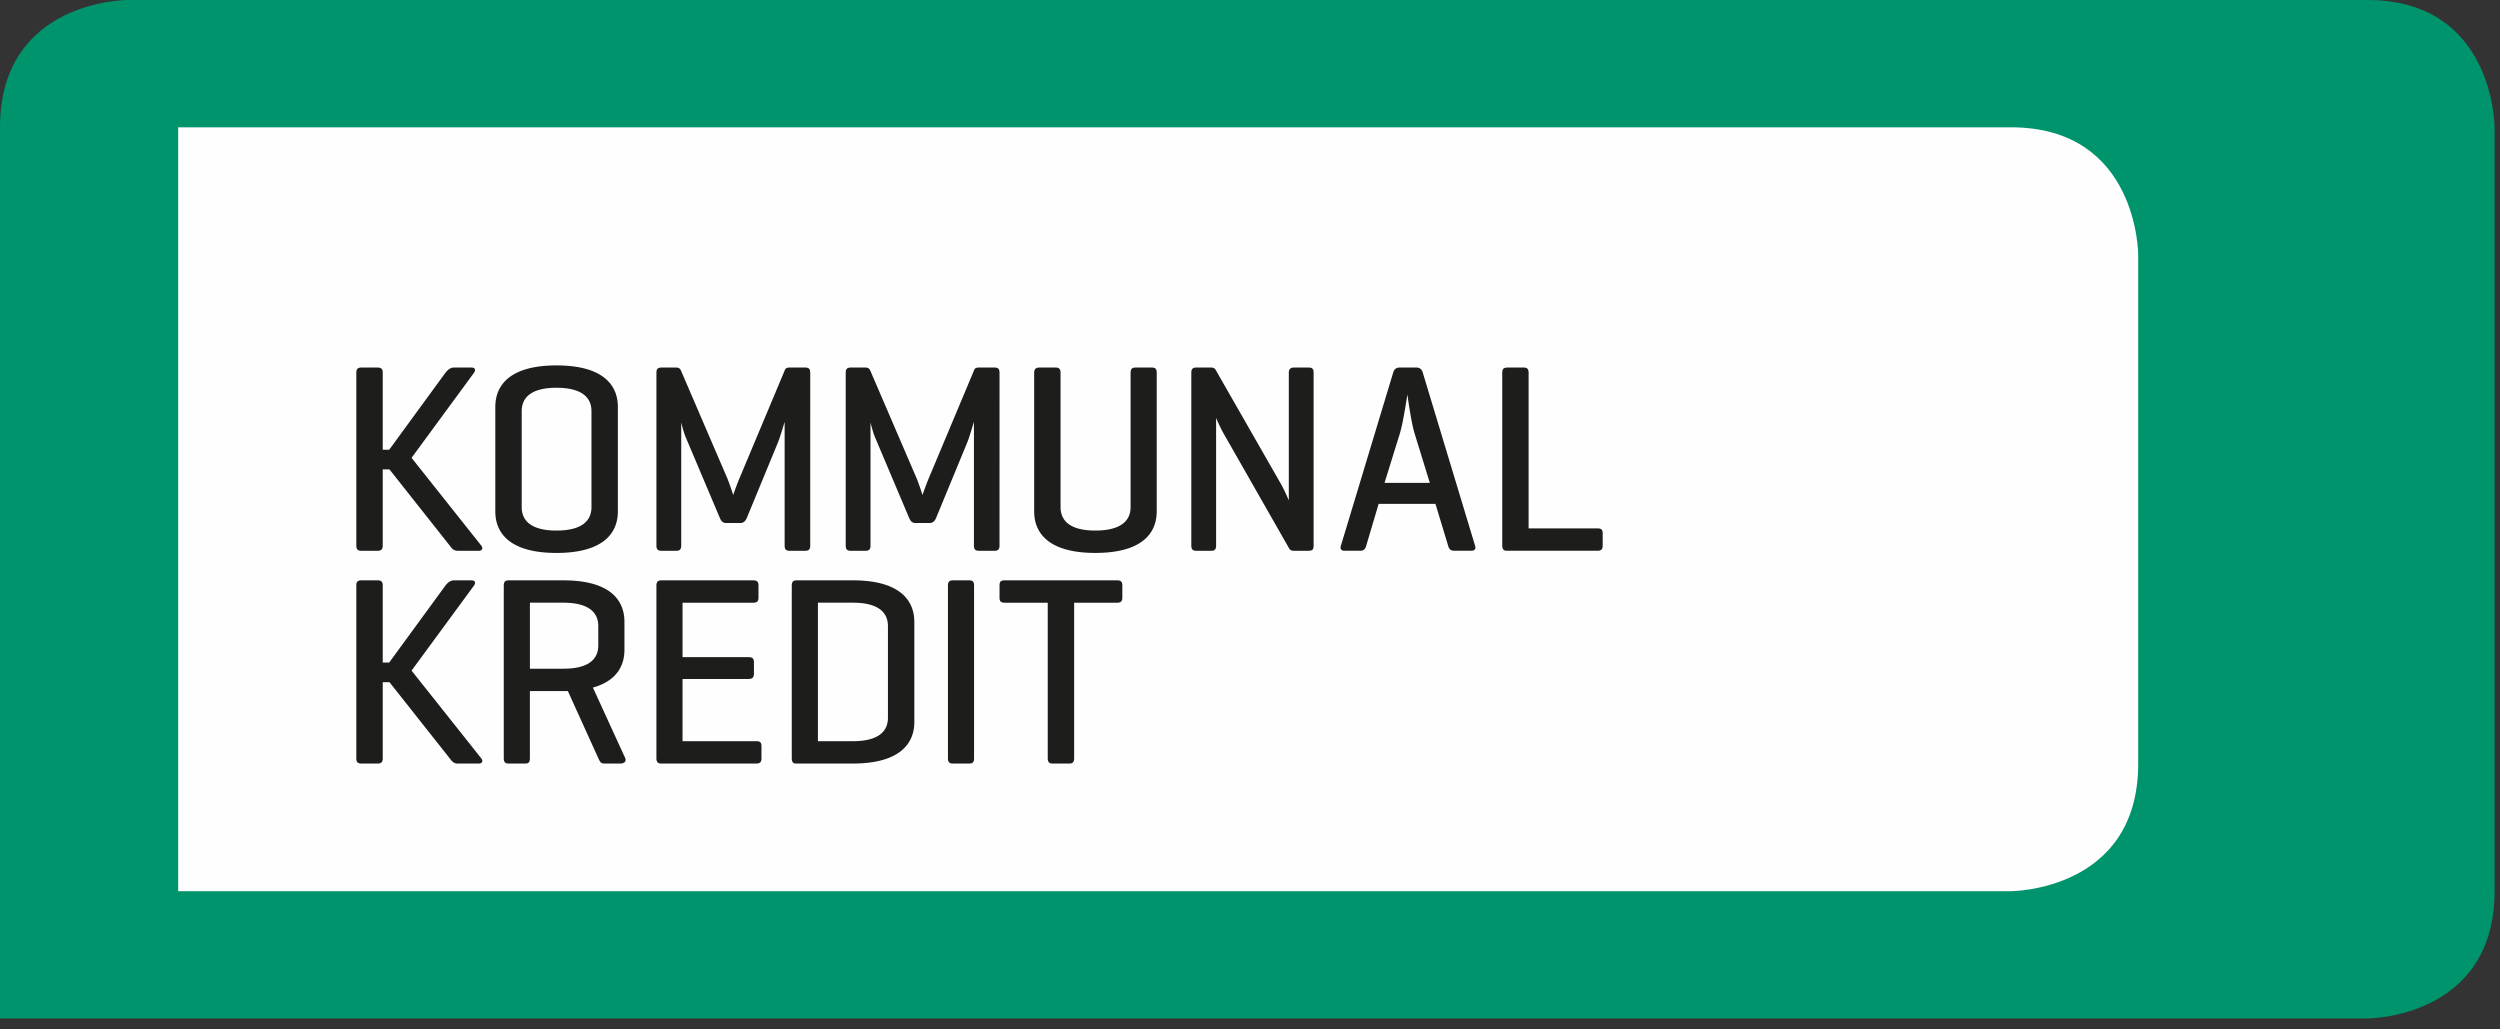 <svg width="170" height="70" xmlns="http://www.w3.org/2000/svg"><rect width="100%" height="100%" fill="#333333" stroke="none"/><g fill="none" fill-rule="evenodd"><path d="M8.653 0S0 0 0 8.657v60.6h160.975s8.656 0 8.656-8.657V8.657S169.63 0 160.975 0H8.653z" fill="#00946C"/><path d="M12.116 8.657V60.6h124.626s8.655 0 8.655-8.658V17.314s0-8.657-8.655-8.657H12.116z" fill="#FEFEFE"/><path d="m27.987 45.6 4.25-5.789c.127-.183.072-.348-.166-.348h-1.21c-.236 0-.42.165-.567.348l-3.828 5.24h-.44v-5.24c0-.238-.091-.348-.347-.348H24.56c-.237 0-.33.11-.33.348v11.762c0 .238.093.349.33.349h1.118c.256 0 .348-.11.348-.35v-5.184h.458l4.102 5.185c.128.184.275.349.532.349h1.447c.237 0 .293-.184.164-.35l-4.743-5.971zm14.53 5.955-2.199-4.8c1.576-.44 2.144-1.448 2.144-2.565v-1.906c0-1.502-1.007-2.821-4.158-2.821h-3.718c-.238 0-.33.11-.33.366v11.726c0 .256.092.366.33.366h1.117c.257 0 .33-.11.33-.366v-4.562h2.583l2.069 4.562c.11.22.146.366.403.366h1.1c.255 0 .42-.146.329-.366m-4.213-6.083h-2.27v-4.489h2.27c1.648 0 2.38.605 2.38 1.594v1.301c0 1.008-.732 1.594-2.38 1.594m13.128 6.449c.238 0 .348-.092.348-.348v-.843c0-.256-.11-.33-.348-.33h-5.019v-4.23H50.9c.257 0 .367-.11.367-.35v-.787c0-.256-.11-.348-.367-.348h-4.487v-3.7h4.818c.238 0 .347-.092.347-.349v-.824c0-.257-.109-.348-.347-.348h-6.265c-.237 0-.33.11-.33.366v11.726c0 .257.093.366.33.366h6.466zM62.174 49.1v-6.816c0-1.502-1.044-2.821-4.175-2.821H54.17c-.239 0-.33.11-.33.366v11.726c0 .238.073.366.292.366H58c3.13 0 4.175-1.32 4.175-2.821zm-1.794-.293c0 .989-.733 1.594-2.381 1.594h-2.381v-9.418h2.38c1.649 0 2.382.605 2.382 1.594v6.23zm5.856-8.977c0-.257-.072-.367-.33-.367H64.79c-.24 0-.33.11-.33.366v11.726c0 .256.09.366.33.366h1.117c.257 0 .329-.11.329-.366V39.829zm2.08-.367c-.257 0-.348.092-.348.348v.825c0 .256.091.348.348.348h2.93v10.571c0 .256.092.366.33.366h1.136c.237 0 .33-.11.33-.366V40.984h2.93c.237 0 .347-.092.347-.348v-.825c0-.256-.11-.348-.347-.348h-7.656zm-40.329-8.331 4.25-5.79c.127-.183.072-.348-.166-.348h-1.21c-.236 0-.42.165-.567.348l-3.828 5.24h-.44v-5.24c0-.238-.091-.348-.347-.348H24.56c-.237 0-.33.11-.33.348v11.762c0 .238.093.349.33.349h1.118c.256 0 .348-.11.348-.35V31.92h.458l4.102 5.185c.128.184.275.349.532.349h1.447c.237 0 .293-.184.164-.35l-4.743-5.971zm14.028 3.645V27.67c0-1.502-1.026-2.822-4.175-2.822-3.132 0-4.159 1.32-4.159 2.822v7.108c0 1.503 1.027 2.822 4.16 2.822 3.148 0 4.174-1.32 4.174-2.822zm-1.795-.293c0 .99-.733 1.594-2.38 1.594-1.631 0-2.364-.605-2.364-1.594v-6.522c0-.99.733-1.594 2.364-1.594 1.647 0 2.38.605 2.38 1.594v6.522zm14.876-9.142c0-.238-.093-.348-.33-.348h-1.08c-.165 0-.257.037-.313.165l-3.112 7.42a21.51 21.51 0 0 0-.404 1.081 17.308 17.308 0 0 0-.385-1.1l-3.167-7.364c-.057-.128-.147-.202-.312-.202h-1.026c-.238 0-.33.11-.33.348v11.762c0 .239.092.349.33.349h1.026c.238 0 .33-.11.33-.349v-8.372c.017.054.163.695.348 1.1l2.27 5.367c.092.22.2.367.44.367h.953c.22 0 .366-.13.458-.367l2.124-5.148c.164-.421.404-1.265.44-1.356v8.41c0 .238.092.348.33.348h1.08c.237 0 .33-.11.33-.349V25.342zm12.872 0c0-.238-.092-.348-.33-.348h-1.08c-.165 0-.257.037-.313.165l-3.113 7.42a22.542 22.542 0 0 0-.403 1.081 17.158 17.158 0 0 0-.384-1.1l-3.168-7.364c-.057-.128-.147-.202-.312-.202h-1.026c-.238 0-.33.11-.33.348v11.762c0 .239.092.349.33.349h1.026c.238 0 .33-.11.33-.349v-8.372c.018.054.163.695.348 1.1l2.27 5.367c.092.22.202.367.44.367h.953c.22 0 .366-.13.458-.367l2.124-5.148c.164-.421.403-1.265.44-1.356v8.41c0 .238.091.348.33.348h1.08c.238 0 .33-.11.33-.349V25.342zm4.15.018c0-.256-.093-.366-.33-.366h-1.117c-.24 0-.348.11-.348.366v9.418c0 1.502 1.026 2.821 4.158 2.821 3.15 0 4.175-1.32 4.175-2.821V25.36c0-.256-.073-.366-.33-.366H77.21c-.238 0-.33.11-.33.366v9.124c0 .99-.752 1.594-2.4 1.594-1.63 0-2.362-.605-2.362-1.594V25.36zm17.208-.018c0-.238-.074-.348-.33-.348h-1.008c-.237 0-.349.11-.349.348v8.685s-.31-.733-.567-1.173l-4.414-7.713c-.054-.092-.147-.147-.293-.147h-1.027c-.236 0-.329.11-.329.348v11.762c0 .239.093.349.33.349h1.026c.239 0 .33-.11.33-.349V28.42c.037.073.257.642.66 1.32l4.304 7.548c.072.11.145.165.329.165h1.008c.256 0 .33-.11.33-.349V25.342zm10.978 11.762L96.75 25.342c-.073-.238-.201-.348-.44-.348h-1.135c-.238 0-.366.11-.44.348l-3.553 11.762c-.073.22.019.348.257.348h1.062c.238 0 .348-.128.403-.348l.843-2.84h3.864l.86 2.84c.056.22.166.348.404.348h1.154c.256 0 .348-.128.275-.348zm-3.077-4.269h-3.078l1.045-3.37c.237-.788.476-2.474.513-2.639.017.201.274 1.997.494 2.675l1.026 3.334zm6.719-7.475c0-.256-.092-.366-.329-.366H102.5c-.257 0-.348.11-.348.366v11.726c0 .238.091.366.293.366h6.19c.238 0 .348-.091.348-.347v-.844c0-.256-.11-.33-.348-.33h-4.689v-10.57z" fill="#1D1D1B"/></g></svg>